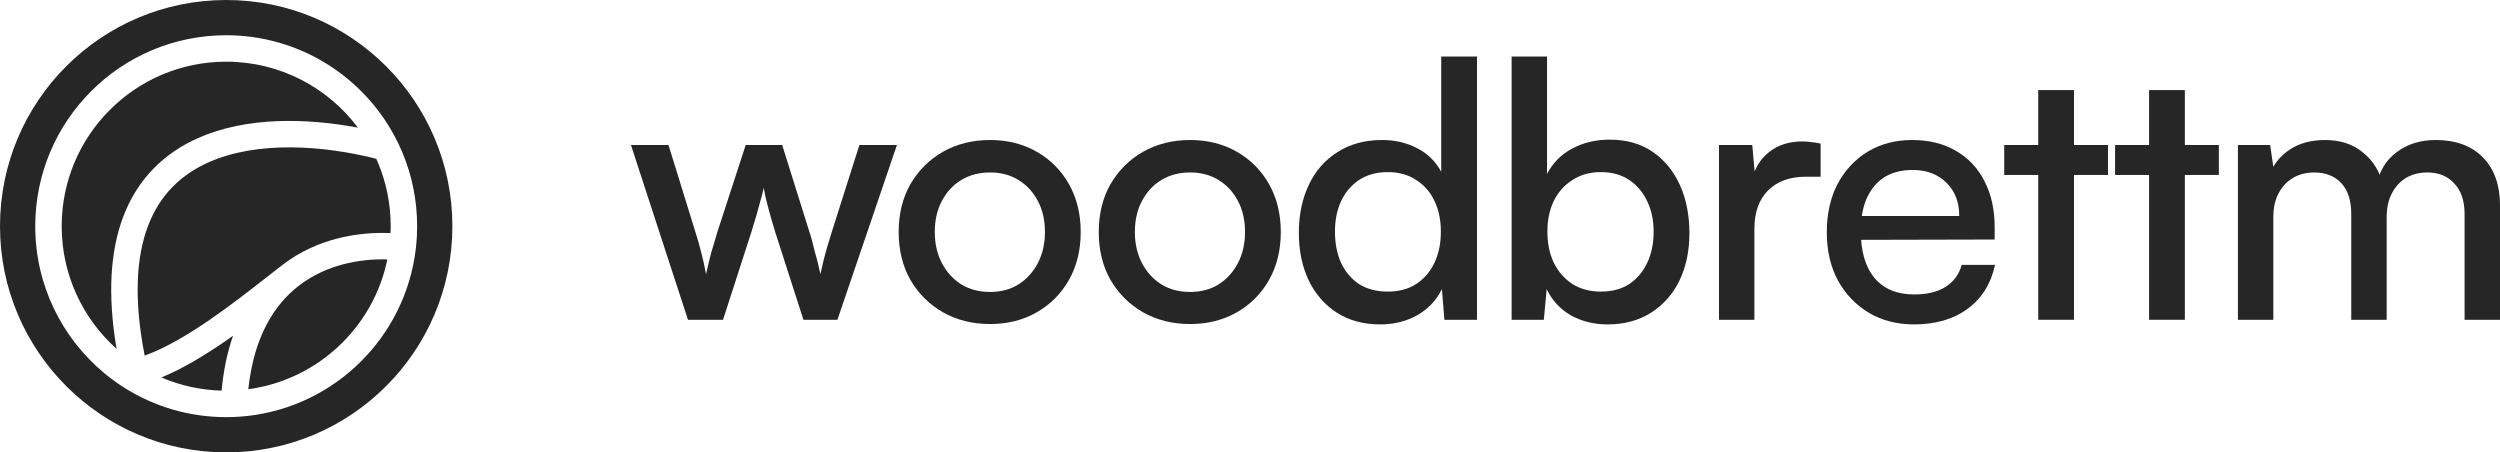 <svg width="840" height="152" fill="none" xmlns="http://www.w3.org/2000/svg">
  <path fill-rule="evenodd" clip-rule="evenodd"
    d="M152 76C152 117.974 117.974 152 76 152C34.026 152 0 117.974 0 76C0 34.026 34.026 0 76 0C117.974 0 152 34.026 152 76ZM75.624 114.683C76.521 114.066 77.415 113.441 78.302 112.811C76.418 118.2 75.094 124.322 74.458 131.252C67.289 131.056 60.466 129.497 54.234 126.825C61.411 123.88 68.795 119.38 75.624 114.683ZM100.506 95.924C92.286 102.226 85.336 112.914 83.429 130.778C106.751 127.646 125.476 109.958 130.147 87.159C120.73 86.887 109.53 89.005 100.506 95.924ZM78.473 140.109C79.969 140.052 81.451 139.945 82.918 139.787C112.535 136.612 136.121 113.281 139.689 83.783C139.866 82.314 139.994 80.829 140.071 79.33C140.127 78.227 140.156 77.117 140.156 76C140.156 67.221 138.392 58.854 135.201 51.233C134.425 49.382 133.566 47.575 132.627 45.818C121.829 25.601 100.521 11.844 76 11.844C40.568 11.844 11.844 40.568 11.844 76C11.844 95.867 20.874 113.624 35.053 125.392C37.136 127.12 39.329 128.719 41.621 130.177C51.558 136.496 63.352 140.156 76 140.156C76.828 140.156 77.653 140.14 78.473 140.109ZM131.273 76C131.273 76.775 131.257 77.547 131.225 78.313C120.079 77.848 106.397 80.214 95.101 88.875C93.406 90.174 91.587 91.596 89.665 93.098C84.012 97.518 77.468 102.633 70.59 107.364C62.984 112.595 55.38 117.058 48.609 119.475C44.853 100.268 45.868 86.229 49.664 76.099C53.706 65.312 61.055 58.535 70.182 54.494C86.525 47.258 108.583 48.832 126.436 53.35C126.632 53.785 126.822 54.224 127.007 54.665C129.752 61.218 131.273 68.42 131.273 76ZM41.346 72.981C37.094 84.328 36.065 98.868 39.168 117.213C27.838 107.08 20.727 92.374 20.727 76C20.727 45.474 45.474 20.727 76 20.727C94.101 20.727 110.183 29.43 120.269 42.896C102.974 39.624 82.8 39.192 66.585 46.371C55.519 51.272 46.314 59.724 41.346 72.981Z"
    fill="#262626" />
  <path
    d="M763.842 107.442H751.942V48.72H762.771L764.318 59.386L762.771 58.308C763.961 55.112 766.142 52.435 769.316 50.278C772.568 48.121 776.535 47.043 781.215 47.043C786.372 47.043 790.616 48.441 793.948 51.237C797.359 53.953 799.62 57.629 800.731 62.262H798.589C799.382 57.629 801.564 53.953 805.134 51.237C808.783 48.441 813.186 47.043 818.342 47.043C825.165 47.043 830.48 49 834.288 52.915C838.096 56.83 840 62.182 840 68.973V107.442H828.1V71.969C828.1 67.495 826.95 64.06 824.649 61.663C822.428 59.187 819.413 57.948 815.605 57.948C812.908 57.948 810.528 58.547 808.466 59.746C806.482 60.944 804.896 62.662 803.706 64.899C802.516 67.136 801.921 69.852 801.921 73.048V107.442H790.021V71.969C790.021 67.415 788.91 63.94 786.689 61.543C784.468 59.147 781.414 57.948 777.526 57.948C774.908 57.948 772.568 58.547 770.506 59.746C768.443 60.944 766.817 62.662 765.627 64.899C764.437 67.136 763.842 69.812 763.842 72.928V107.442Z"
    fill="#262626" />
  <path d="M710.669 48.72H745.536V58.787H710.669V48.72ZM734.112 107.442H722.093V30.265H734.112V107.442Z"
    fill="#262626" />
  <path d="M673.422 48.72H708.289V58.787H673.422V48.72ZM696.865 107.442H684.846V30.265H696.865V107.442Z"
    fill="#262626" />
  <path
    d="M643.075 109C637.363 109 632.286 107.682 627.843 105.045C623.48 102.409 620.029 98.774 617.491 94.14C615.031 89.506 613.802 84.153 613.802 78.081C613.802 71.93 614.992 66.537 617.372 61.903C619.831 57.269 623.203 53.634 627.486 50.997C631.85 48.361 636.848 47.043 642.48 47.043C648.113 47.043 652.992 48.241 657.117 50.638C661.321 53.035 664.534 56.43 666.756 60.824C669.056 65.218 670.206 70.371 670.206 76.284V80.478L620.228 80.598L620.466 72.569H658.307C658.307 67.935 656.879 64.22 654.023 61.423C651.167 58.547 647.359 57.109 642.599 57.109C638.95 57.109 635.816 57.908 633.198 59.506C630.66 61.104 628.676 63.461 627.248 66.577C625.9 69.613 625.225 73.288 625.225 77.602C625.225 84.473 626.772 89.746 629.866 93.421C632.96 97.096 637.403 98.933 643.194 98.933C647.478 98.933 650.969 98.095 653.666 96.417C656.442 94.659 658.267 92.182 659.14 88.987H670.325C668.977 95.298 665.923 100.212 661.163 103.727C656.403 107.242 650.374 109 643.075 109Z"
    fill="#262626" />
  <path
    d="M611.726 48.241V59.386H606.609C601.373 59.386 597.209 60.904 594.115 63.94C591.021 66.976 589.474 71.33 589.474 77.003V107.442H577.574V48.72H588.76L589.831 60.704H588.641C589.434 56.79 591.298 53.634 594.234 51.237C597.248 48.76 601.056 47.522 605.657 47.522C606.689 47.522 607.68 47.602 608.632 47.762C609.584 47.842 610.616 48.001 611.726 48.241Z"
    fill="#262626" />
  <path
    d="M518.734 107.442H507.905V19H519.805V58.427C521.788 54.672 524.605 51.836 528.254 49.919C531.982 47.921 536.187 46.923 540.868 46.923C546.5 46.923 551.3 48.281 555.266 50.997C559.233 53.714 562.287 57.429 564.429 62.142C566.571 66.856 567.642 72.249 567.642 78.321C567.642 84.313 566.531 89.626 564.31 94.26C562.089 98.814 558.915 102.409 554.79 105.045C550.665 107.682 545.786 109 540.154 109C535.632 109 531.546 108.001 527.897 106.004C524.248 103.927 521.511 100.971 519.686 97.136L518.734 107.442ZM519.924 77.841C519.924 81.756 520.638 85.232 522.066 88.268C523.573 91.303 525.676 93.7 528.373 95.458C531.07 97.136 534.243 97.975 537.893 97.975C541.621 97.975 544.794 97.136 547.412 95.458C550.03 93.7 552.053 91.303 553.481 88.268C554.909 85.232 555.623 81.756 555.623 77.841C555.623 74.007 554.909 70.611 553.481 67.655C552.053 64.619 550.03 62.222 547.412 60.465C544.794 58.707 541.621 57.828 537.893 57.828C534.243 57.828 531.07 58.707 528.373 60.465C525.676 62.142 523.573 64.499 522.066 67.535C520.638 70.491 519.924 73.927 519.924 77.841Z"
    fill="#262626" />
  <path
    d="M463.781 109C458.148 109 453.269 107.682 449.144 105.045C445.098 102.409 441.965 98.814 439.743 94.26C437.522 89.626 436.411 84.273 436.411 78.201C436.411 72.209 437.522 66.856 439.743 62.142C441.965 57.429 445.178 53.754 449.382 51.117C453.587 48.401 458.585 47.043 464.376 47.043C468.739 47.043 472.666 47.961 476.156 49.799C479.647 51.557 482.344 54.193 484.248 57.708V19H496.267V107.442H485.319L484.486 97.136C482.582 100.971 479.766 103.927 476.038 106.004C472.388 108.001 468.303 109 463.781 109ZM466.28 97.975C470.008 97.975 473.182 97.136 475.799 95.458C478.497 93.7 480.559 91.303 481.987 88.268C483.415 85.232 484.129 81.756 484.129 77.841C484.129 73.927 483.415 70.491 481.987 67.535C480.559 64.499 478.497 62.142 475.799 60.465C473.182 58.707 470.008 57.828 466.28 57.828C462.551 57.828 459.338 58.707 456.641 60.465C454.023 62.222 452 64.619 450.572 67.655C449.223 70.611 448.549 74.007 448.549 77.841C448.549 81.756 449.223 85.232 450.572 88.268C452 91.303 454.023 93.7 456.641 95.458C459.338 97.136 462.551 97.975 466.28 97.975Z"
    fill="#262626" />
  <path
    d="M369.182 77.961C369.182 71.889 370.491 66.537 373.109 61.903C375.807 57.269 379.456 53.634 384.057 50.997C388.738 48.361 394.013 47.042 399.884 47.042C405.754 47.042 410.99 48.361 415.591 50.997C420.193 53.634 423.802 57.269 426.42 61.903C429.038 66.537 430.347 71.889 430.347 77.961C430.347 84.033 429.038 89.386 426.42 94.02C423.802 98.654 420.193 102.289 415.591 104.925C410.99 107.562 405.754 108.88 399.884 108.88C394.013 108.88 388.738 107.562 384.057 104.925C379.456 102.289 375.807 98.654 373.109 94.02C370.491 89.386 369.182 84.033 369.182 77.961ZM381.32 77.961C381.32 81.876 382.113 85.351 383.7 88.387C385.287 91.423 387.468 93.82 390.245 95.578C393.022 97.256 396.234 98.094 399.884 98.094C403.533 98.094 406.706 97.256 409.403 95.578C412.18 93.82 414.362 91.423 415.948 88.387C417.535 85.351 418.328 81.876 418.328 77.961C418.328 73.967 417.535 70.491 415.948 67.535C414.362 64.499 412.18 62.142 409.403 60.465C406.706 58.787 403.533 57.948 399.884 57.948C396.234 57.948 393.022 58.787 390.245 60.465C387.468 62.142 385.287 64.499 383.7 67.535C382.113 70.491 381.32 73.967 381.32 77.961Z"
    fill="#262626" />
  <path
    d="M301.953 77.961C301.953 71.889 303.262 66.537 305.88 61.903C308.578 57.269 312.227 53.634 316.828 50.997C321.509 48.361 326.784 47.042 332.655 47.042C338.525 47.042 343.761 48.361 348.362 50.997C352.964 53.634 356.573 57.269 359.191 61.903C361.809 66.537 363.118 71.889 363.118 77.961C363.118 84.033 361.809 89.386 359.191 94.02C356.573 98.654 352.964 102.289 348.362 104.925C343.761 107.562 338.525 108.88 332.655 108.88C326.784 108.88 321.509 107.562 316.828 104.925C312.227 102.289 308.578 98.654 305.88 94.02C303.262 89.386 301.953 84.033 301.953 77.961ZM314.091 77.961C314.091 81.876 314.884 85.351 316.471 88.387C318.058 91.423 320.239 93.82 323.016 95.578C325.793 97.256 329.005 98.094 332.655 98.094C336.304 98.094 339.477 97.256 342.174 95.578C344.951 93.82 347.133 91.423 348.719 88.387C350.306 85.351 351.099 81.876 351.099 77.961C351.099 73.967 350.306 70.491 348.719 67.535C347.133 64.499 344.951 62.142 342.174 60.465C339.477 58.787 336.304 57.948 332.655 57.948C329.005 57.948 325.793 58.787 323.016 60.465C320.239 62.142 318.058 64.499 316.471 67.535C314.884 70.491 314.091 73.967 314.091 77.961Z"
    fill="#262626" />
  <path
    d="M231.159 107.442L212 48.72H224.614L233.658 77.961C234.371 80.118 235.006 82.356 235.561 84.672C236.196 86.989 236.751 89.466 237.227 92.103C237.624 90.345 238.021 88.667 238.417 87.069C238.814 85.391 239.25 83.834 239.726 82.395C240.202 80.877 240.639 79.399 241.035 77.961L250.555 48.72H262.812L271.975 77.961C272.213 78.6 272.49 79.519 272.808 80.718C273.125 81.916 273.442 83.194 273.76 84.552C274.156 85.831 274.513 87.149 274.831 88.507C275.148 89.865 275.426 91.064 275.664 92.103C276.06 90.505 276.417 88.947 276.735 87.429C277.131 85.831 277.568 84.233 278.044 82.635C278.519 81.037 278.995 79.479 279.471 77.961L288.753 48.72H301.367L281.375 107.442H269.952L260.313 77.482C259.361 74.286 258.568 71.49 257.933 69.093C257.298 66.696 256.862 64.699 256.624 63.101C256.307 64.539 255.831 66.377 255.196 68.614C254.641 70.771 253.768 73.767 252.578 77.602L242.939 107.442H231.159Z"
    fill="#262626" />
</svg>
